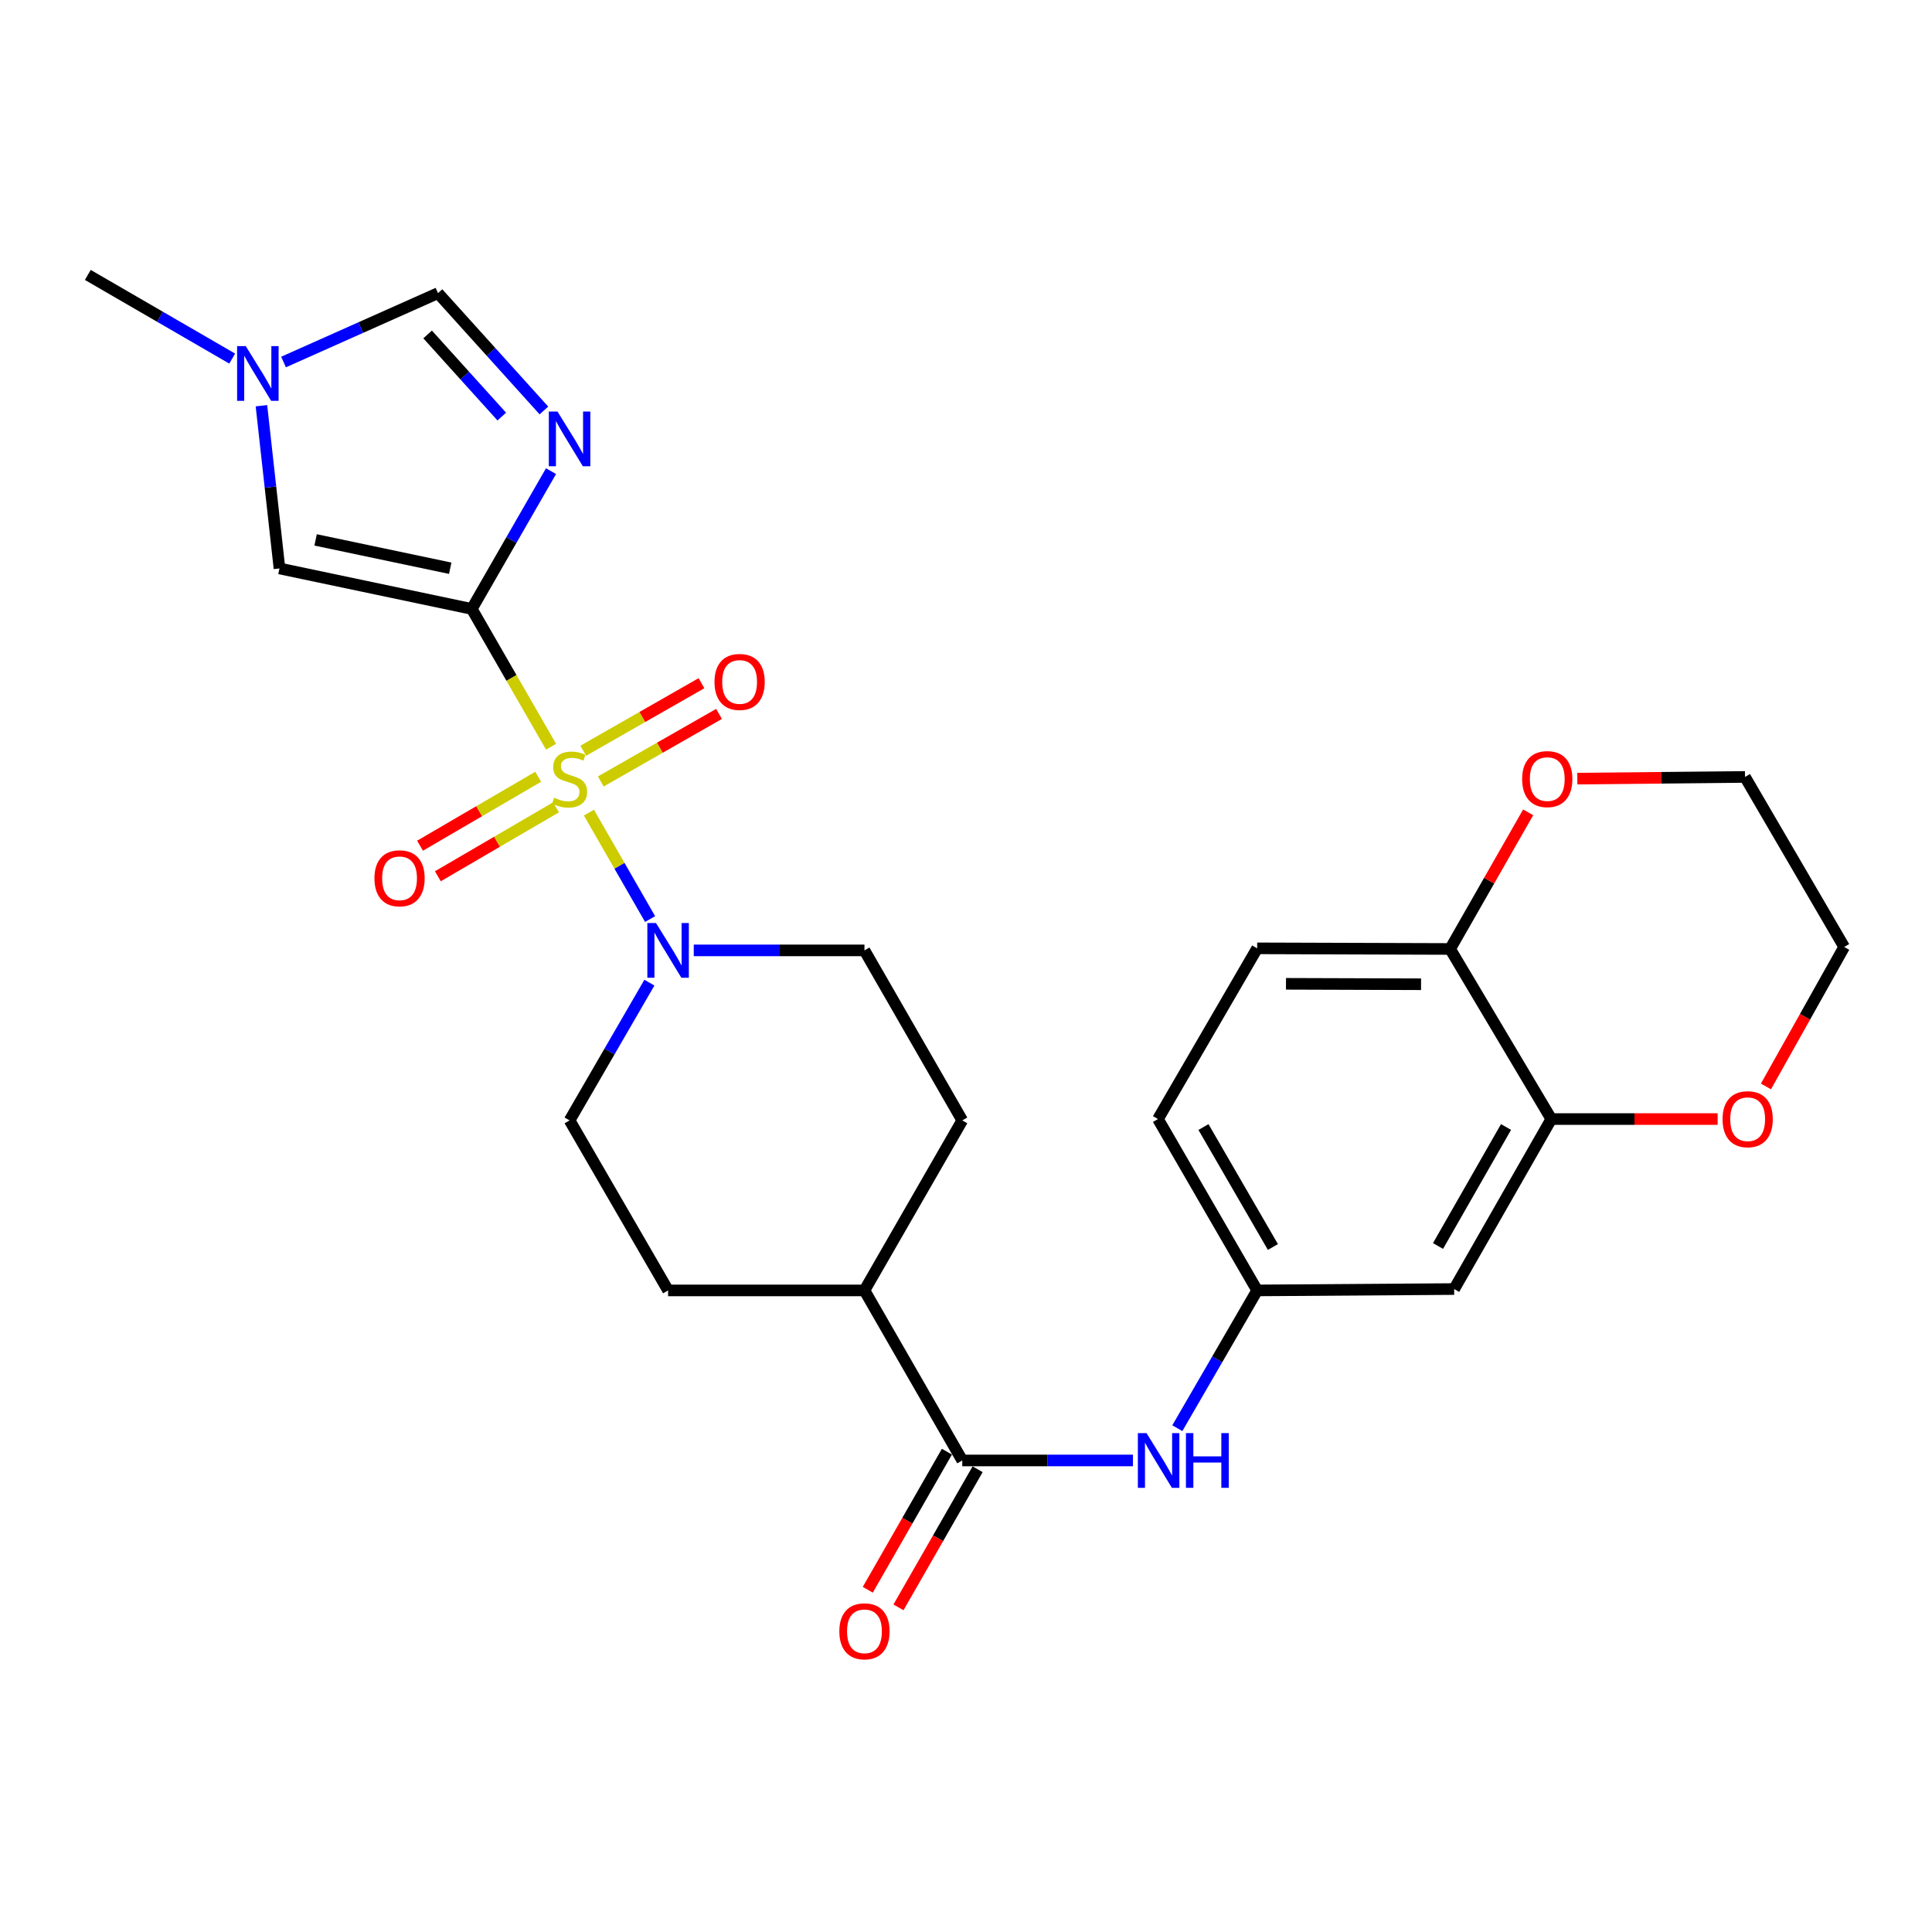 <?xml version='1.0' encoding='iso-8859-1'?>
<svg version='1.1' baseProfile='full'
              xmlns='http://www.w3.org/2000/svg'
                      xmlns:rdkit='http://www.rdkit.org/xml'
                      xmlns:xlink='http://www.w3.org/1999/xlink'
                  xml:space='preserve'
width='1000px' height='1000px' viewBox='0 0 1000 1000'>
<!-- END OF HEADER -->
<rect style='opacity:1.0;fill:#FFFFFF;stroke:none' width='1000' height='1000' x='0' y='0'> </rect>
<path class='bond-0' d='M 285.229,386.515 L 264.711,350.849' style='fill:none;fill-rule:evenodd;stroke:#CCCC00;stroke-width:6px;stroke-linecap:butt;stroke-linejoin:miter;stroke-opacity:1' />
<path class='bond-0' d='M 264.711,350.849 L 244.194,315.182' style='fill:none;fill-rule:evenodd;stroke:#000000;stroke-width:6px;stroke-linecap:butt;stroke-linejoin:miter;stroke-opacity:1' />
<path class='bond-2' d='M 304.832,420.612 L 320.66,448.157' style='fill:none;fill-rule:evenodd;stroke:#CCCC00;stroke-width:6px;stroke-linecap:butt;stroke-linejoin:miter;stroke-opacity:1' />
<path class='bond-2' d='M 320.66,448.157 L 336.488,475.702' style='fill:none;fill-rule:evenodd;stroke:#0000FF;stroke-width:6px;stroke-linecap:butt;stroke-linejoin:miter;stroke-opacity:1' />
<path class='bond-9' d='M 310.967,404.487 L 341.566,387.006' style='fill:none;fill-rule:evenodd;stroke:#CCCC00;stroke-width:6px;stroke-linecap:butt;stroke-linejoin:miter;stroke-opacity:1' />
<path class='bond-9' d='M 341.566,387.006 L 372.166,369.524' style='fill:none;fill-rule:evenodd;stroke:#FF0000;stroke-width:6px;stroke-linecap:butt;stroke-linejoin:miter;stroke-opacity:1' />
<path class='bond-9' d='M 301.884,388.589 L 332.483,371.107' style='fill:none;fill-rule:evenodd;stroke:#CCCC00;stroke-width:6px;stroke-linecap:butt;stroke-linejoin:miter;stroke-opacity:1' />
<path class='bond-9' d='M 332.483,371.107 L 363.082,353.625' style='fill:none;fill-rule:evenodd;stroke:#FF0000;stroke-width:6px;stroke-linecap:butt;stroke-linejoin:miter;stroke-opacity:1' />
<path class='bond-10' d='M 278.57,402.05 L 247.988,419.896' style='fill:none;fill-rule:evenodd;stroke:#CCCC00;stroke-width:6px;stroke-linecap:butt;stroke-linejoin:miter;stroke-opacity:1' />
<path class='bond-10' d='M 247.988,419.896 L 217.406,437.741' style='fill:none;fill-rule:evenodd;stroke:#FF0000;stroke-width:6px;stroke-linecap:butt;stroke-linejoin:miter;stroke-opacity:1' />
<path class='bond-10' d='M 287.799,417.865 L 257.217,435.71' style='fill:none;fill-rule:evenodd;stroke:#CCCC00;stroke-width:6px;stroke-linecap:butt;stroke-linejoin:miter;stroke-opacity:1' />
<path class='bond-10' d='M 257.217,435.71 L 226.635,453.555' style='fill:none;fill-rule:evenodd;stroke:#FF0000;stroke-width:6px;stroke-linecap:butt;stroke-linejoin:miter;stroke-opacity:1' />
<path class='bond-1' d='M 244.194,315.182 L 264.701,279.525' style='fill:none;fill-rule:evenodd;stroke:#000000;stroke-width:6px;stroke-linecap:butt;stroke-linejoin:miter;stroke-opacity:1' />
<path class='bond-1' d='M 264.701,279.525 L 285.208,243.868' style='fill:none;fill-rule:evenodd;stroke:#0000FF;stroke-width:6px;stroke-linecap:butt;stroke-linejoin:miter;stroke-opacity:1' />
<path class='bond-3' d='M 244.194,315.182 L 144.656,294.226' style='fill:none;fill-rule:evenodd;stroke:#000000;stroke-width:6px;stroke-linecap:butt;stroke-linejoin:miter;stroke-opacity:1' />
<path class='bond-3' d='M 233.035,294.121 L 163.359,279.452' style='fill:none;fill-rule:evenodd;stroke:#000000;stroke-width:6px;stroke-linecap:butt;stroke-linejoin:miter;stroke-opacity:1' />
<path class='bond-5' d='M 281.531,212.459 L 254.119,182.095' style='fill:none;fill-rule:evenodd;stroke:#0000FF;stroke-width:6px;stroke-linecap:butt;stroke-linejoin:miter;stroke-opacity:1' />
<path class='bond-5' d='M 254.119,182.095 L 226.707,151.731' style='fill:none;fill-rule:evenodd;stroke:#000000;stroke-width:6px;stroke-linecap:butt;stroke-linejoin:miter;stroke-opacity:1' />
<path class='bond-5' d='M 259.716,215.619 L 240.528,194.365' style='fill:none;fill-rule:evenodd;stroke:#0000FF;stroke-width:6px;stroke-linecap:butt;stroke-linejoin:miter;stroke-opacity:1' />
<path class='bond-5' d='M 240.528,194.365 L 221.339,173.11' style='fill:none;fill-rule:evenodd;stroke:#000000;stroke-width:6px;stroke-linecap:butt;stroke-linejoin:miter;stroke-opacity:1' />
<path class='bond-15' d='M 359.087,491.918 L 403.263,491.918' style='fill:none;fill-rule:evenodd;stroke:#0000FF;stroke-width:6px;stroke-linecap:butt;stroke-linejoin:miter;stroke-opacity:1' />
<path class='bond-15' d='M 403.263,491.918 L 447.439,491.918' style='fill:none;fill-rule:evenodd;stroke:#000000;stroke-width:6px;stroke-linecap:butt;stroke-linejoin:miter;stroke-opacity:1' />
<path class='bond-16' d='M 336.127,508.62 L 315.47,544.27' style='fill:none;fill-rule:evenodd;stroke:#0000FF;stroke-width:6px;stroke-linecap:butt;stroke-linejoin:miter;stroke-opacity:1' />
<path class='bond-16' d='M 315.47,544.27 L 294.812,579.919' style='fill:none;fill-rule:evenodd;stroke:#000000;stroke-width:6px;stroke-linecap:butt;stroke-linejoin:miter;stroke-opacity:1' />
<path class='bond-6' d='M 144.656,294.226 L 139.987,252.115' style='fill:none;fill-rule:evenodd;stroke:#000000;stroke-width:6px;stroke-linecap:butt;stroke-linejoin:miter;stroke-opacity:1' />
<path class='bond-6' d='M 139.987,252.115 L 135.318,210.004' style='fill:none;fill-rule:evenodd;stroke:#0000FF;stroke-width:6px;stroke-linecap:butt;stroke-linejoin:miter;stroke-opacity:1' />
<path class='bond-4' d='M 498.067,755.933 L 447.439,667.921' style='fill:none;fill-rule:evenodd;stroke:#000000;stroke-width:6px;stroke-linecap:butt;stroke-linejoin:miter;stroke-opacity:1' />
<path class='bond-7' d='M 498.067,755.933 L 542.243,755.933' style='fill:none;fill-rule:evenodd;stroke:#000000;stroke-width:6px;stroke-linecap:butt;stroke-linejoin:miter;stroke-opacity:1' />
<path class='bond-7' d='M 542.243,755.933 L 586.419,755.933' style='fill:none;fill-rule:evenodd;stroke:#0000FF;stroke-width:6px;stroke-linecap:butt;stroke-linejoin:miter;stroke-opacity:1' />
<path class='bond-18' d='M 490.124,751.381 L 469.642,787.122' style='fill:none;fill-rule:evenodd;stroke:#000000;stroke-width:6px;stroke-linecap:butt;stroke-linejoin:miter;stroke-opacity:1' />
<path class='bond-18' d='M 469.642,787.122 L 449.161,822.863' style='fill:none;fill-rule:evenodd;stroke:#FF0000;stroke-width:6px;stroke-linecap:butt;stroke-linejoin:miter;stroke-opacity:1' />
<path class='bond-18' d='M 506.011,760.485 L 485.529,796.226' style='fill:none;fill-rule:evenodd;stroke:#000000;stroke-width:6px;stroke-linecap:butt;stroke-linejoin:miter;stroke-opacity:1' />
<path class='bond-18' d='M 485.529,796.226 L 465.047,831.967' style='fill:none;fill-rule:evenodd;stroke:#FF0000;stroke-width:6px;stroke-linecap:butt;stroke-linejoin:miter;stroke-opacity:1' />
<path class='bond-28' d='M 226.707,151.731 L 186.733,169.555' style='fill:none;fill-rule:evenodd;stroke:#000000;stroke-width:6px;stroke-linecap:butt;stroke-linejoin:miter;stroke-opacity:1' />
<path class='bond-28' d='M 186.733,169.555 L 146.759,187.379' style='fill:none;fill-rule:evenodd;stroke:#0000FF;stroke-width:6px;stroke-linecap:butt;stroke-linejoin:miter;stroke-opacity:1' />
<path class='bond-24' d='M 120.183,185.608 L 82.819,163.954' style='fill:none;fill-rule:evenodd;stroke:#0000FF;stroke-width:6px;stroke-linecap:butt;stroke-linejoin:miter;stroke-opacity:1' />
<path class='bond-24' d='M 82.819,163.954 L 45.455,142.301' style='fill:none;fill-rule:evenodd;stroke:#000000;stroke-width:6px;stroke-linecap:butt;stroke-linejoin:miter;stroke-opacity:1' />
<path class='bond-13' d='M 609.38,739.23 L 630.042,703.576' style='fill:none;fill-rule:evenodd;stroke:#0000FF;stroke-width:6px;stroke-linecap:butt;stroke-linejoin:miter;stroke-opacity:1' />
<path class='bond-13' d='M 630.042,703.576 L 650.705,667.921' style='fill:none;fill-rule:evenodd;stroke:#000000;stroke-width:6px;stroke-linecap:butt;stroke-linejoin:miter;stroke-opacity:1' />
<path class='bond-8' d='M 802.956,579.218 L 752.673,667.209' style='fill:none;fill-rule:evenodd;stroke:#000000;stroke-width:6px;stroke-linecap:butt;stroke-linejoin:miter;stroke-opacity:1' />
<path class='bond-8' d='M 779.516,583.332 L 744.318,644.926' style='fill:none;fill-rule:evenodd;stroke:#000000;stroke-width:6px;stroke-linecap:butt;stroke-linejoin:miter;stroke-opacity:1' />
<path class='bond-17' d='M 802.956,579.218 L 846.002,579.218' style='fill:none;fill-rule:evenodd;stroke:#000000;stroke-width:6px;stroke-linecap:butt;stroke-linejoin:miter;stroke-opacity:1' />
<path class='bond-17' d='M 846.002,579.218 L 889.048,579.218' style='fill:none;fill-rule:evenodd;stroke:#FF0000;stroke-width:6px;stroke-linecap:butt;stroke-linejoin:miter;stroke-opacity:1' />
<path class='bond-29' d='M 802.956,579.218 L 750.578,491.185' style='fill:none;fill-rule:evenodd;stroke:#000000;stroke-width:6px;stroke-linecap:butt;stroke-linejoin:miter;stroke-opacity:1' />
<path class='bond-11' d='M 752.673,667.209 L 650.705,667.921' style='fill:none;fill-rule:evenodd;stroke:#000000;stroke-width:6px;stroke-linecap:butt;stroke-linejoin:miter;stroke-opacity:1' />
<path class='bond-12' d='M 750.578,491.185 L 650.705,490.86' style='fill:none;fill-rule:evenodd;stroke:#000000;stroke-width:6px;stroke-linecap:butt;stroke-linejoin:miter;stroke-opacity:1' />
<path class='bond-12' d='M 735.537,509.447 L 665.626,509.219' style='fill:none;fill-rule:evenodd;stroke:#000000;stroke-width:6px;stroke-linecap:butt;stroke-linejoin:miter;stroke-opacity:1' />
<path class='bond-19' d='M 750.578,491.185 L 770.779,455.826' style='fill:none;fill-rule:evenodd;stroke:#000000;stroke-width:6px;stroke-linecap:butt;stroke-linejoin:miter;stroke-opacity:1' />
<path class='bond-19' d='M 770.779,455.826 L 790.98,420.467' style='fill:none;fill-rule:evenodd;stroke:#FF0000;stroke-width:6px;stroke-linecap:butt;stroke-linejoin:miter;stroke-opacity:1' />
<path class='bond-23' d='M 650.705,667.921 L 599.364,579.218' style='fill:none;fill-rule:evenodd;stroke:#000000;stroke-width:6px;stroke-linecap:butt;stroke-linejoin:miter;stroke-opacity:1' />
<path class='bond-23' d='M 658.851,645.443 L 622.913,583.351' style='fill:none;fill-rule:evenodd;stroke:#000000;stroke-width:6px;stroke-linecap:butt;stroke-linejoin:miter;stroke-opacity:1' />
<path class='bond-14' d='M 447.439,667.921 L 345.806,667.921' style='fill:none;fill-rule:evenodd;stroke:#000000;stroke-width:6px;stroke-linecap:butt;stroke-linejoin:miter;stroke-opacity:1' />
<path class='bond-27' d='M 447.439,667.921 L 498.067,579.919' style='fill:none;fill-rule:evenodd;stroke:#000000;stroke-width:6px;stroke-linecap:butt;stroke-linejoin:miter;stroke-opacity:1' />
<path class='bond-21' d='M 447.439,491.918 L 498.067,579.919' style='fill:none;fill-rule:evenodd;stroke:#000000;stroke-width:6px;stroke-linecap:butt;stroke-linejoin:miter;stroke-opacity:1' />
<path class='bond-20' d='M 294.812,579.919 L 345.806,667.921' style='fill:none;fill-rule:evenodd;stroke:#000000;stroke-width:6px;stroke-linecap:butt;stroke-linejoin:miter;stroke-opacity:1' />
<path class='bond-25' d='M 914.052,562.344 L 934.299,526.246' style='fill:none;fill-rule:evenodd;stroke:#FF0000;stroke-width:6px;stroke-linecap:butt;stroke-linejoin:miter;stroke-opacity:1' />
<path class='bond-25' d='M 934.299,526.246 L 954.545,490.148' style='fill:none;fill-rule:evenodd;stroke:#000000;stroke-width:6px;stroke-linecap:butt;stroke-linejoin:miter;stroke-opacity:1' />
<path class='bond-26' d='M 816.419,403.017 L 859.812,402.581' style='fill:none;fill-rule:evenodd;stroke:#FF0000;stroke-width:6px;stroke-linecap:butt;stroke-linejoin:miter;stroke-opacity:1' />
<path class='bond-26' d='M 859.812,402.581 L 903.205,402.146' style='fill:none;fill-rule:evenodd;stroke:#000000;stroke-width:6px;stroke-linecap:butt;stroke-linejoin:miter;stroke-opacity:1' />
<path class='bond-22' d='M 650.705,490.86 L 599.364,579.218' style='fill:none;fill-rule:evenodd;stroke:#000000;stroke-width:6px;stroke-linecap:butt;stroke-linejoin:miter;stroke-opacity:1' />
<path class='bond-30' d='M 954.545,490.148 L 903.205,402.146' style='fill:none;fill-rule:evenodd;stroke:#000000;stroke-width:6px;stroke-linecap:butt;stroke-linejoin:miter;stroke-opacity:1' />
<path  class='atom-0' d='M 286.812 412.893
Q 287.132 413.013, 288.452 413.573
Q 289.772 414.133, 291.212 414.493
Q 292.692 414.813, 294.132 414.813
Q 296.812 414.813, 298.372 413.533
Q 299.932 412.213, 299.932 409.933
Q 299.932 408.373, 299.132 407.413
Q 298.372 406.453, 297.172 405.933
Q 295.972 405.413, 293.972 404.813
Q 291.452 404.053, 289.932 403.333
Q 288.452 402.613, 287.372 401.093
Q 286.332 399.573, 286.332 397.013
Q 286.332 393.453, 288.732 391.253
Q 291.172 389.053, 295.972 389.053
Q 299.252 389.053, 302.972 390.613
L 302.052 393.693
Q 298.652 392.293, 296.092 392.293
Q 293.332 392.293, 291.812 393.453
Q 290.292 394.573, 290.332 396.533
Q 290.332 398.053, 291.092 398.973
Q 291.892 399.893, 293.012 400.413
Q 294.172 400.933, 296.092 401.533
Q 298.652 402.333, 300.172 403.133
Q 301.692 403.933, 302.772 405.573
Q 303.892 407.173, 303.892 409.933
Q 303.892 413.853, 301.252 415.973
Q 298.652 418.053, 294.292 418.053
Q 291.772 418.053, 289.852 417.493
Q 287.972 416.973, 285.732 416.053
L 286.812 412.893
' fill='#CCCC00'/>
<path  class='atom-2' d='M 288.552 213.01
L 297.832 228.01
Q 298.752 229.49, 300.232 232.17
Q 301.712 234.85, 301.792 235.01
L 301.792 213.01
L 305.552 213.01
L 305.552 241.33
L 301.672 241.33
L 291.712 224.93
Q 290.552 223.01, 289.312 220.81
Q 288.112 218.61, 287.752 217.93
L 287.752 241.33
L 284.072 241.33
L 284.072 213.01
L 288.552 213.01
' fill='#0000FF'/>
<path  class='atom-3' d='M 339.546 477.758
L 348.826 492.758
Q 349.746 494.238, 351.226 496.918
Q 352.706 499.598, 352.786 499.758
L 352.786 477.758
L 356.546 477.758
L 356.546 506.078
L 352.666 506.078
L 342.706 489.678
Q 341.546 487.758, 340.306 485.558
Q 339.106 483.358, 338.746 482.678
L 338.746 506.078
L 335.066 506.078
L 335.066 477.758
L 339.546 477.758
' fill='#0000FF'/>
<path  class='atom-7' d='M 127.207 179.146
L 136.487 194.146
Q 137.407 195.626, 138.887 198.306
Q 140.367 200.986, 140.447 201.146
L 140.447 179.146
L 144.207 179.146
L 144.207 207.466
L 140.327 207.466
L 130.367 191.066
Q 129.207 189.146, 127.967 186.946
Q 126.767 184.746, 126.407 184.066
L 126.407 207.466
L 122.727 207.466
L 122.727 179.146
L 127.207 179.146
' fill='#0000FF'/>
<path  class='atom-8' d='M 593.44 741.773
L 602.72 756.773
Q 603.64 758.253, 605.12 760.933
Q 606.6 763.613, 606.68 763.773
L 606.68 741.773
L 610.44 741.773
L 610.44 770.093
L 606.56 770.093
L 596.6 753.693
Q 595.44 751.773, 594.2 749.573
Q 593 747.373, 592.64 746.693
L 592.64 770.093
L 588.96 770.093
L 588.96 741.773
L 593.44 741.773
' fill='#0000FF'/>
<path  class='atom-8' d='M 613.84 741.773
L 617.68 741.773
L 617.68 753.813
L 632.16 753.813
L 632.16 741.773
L 636 741.773
L 636 770.093
L 632.16 770.093
L 632.16 757.013
L 617.68 757.013
L 617.68 770.093
L 613.84 770.093
L 613.84 741.773
' fill='#0000FF'/>
<path  class='atom-10' d='M 369.824 352.971
Q 369.824 346.171, 373.184 342.371
Q 376.544 338.571, 382.824 338.571
Q 389.104 338.571, 392.464 342.371
Q 395.824 346.171, 395.824 352.971
Q 395.824 359.851, 392.424 363.771
Q 389.024 367.651, 382.824 367.651
Q 376.584 367.651, 373.184 363.771
Q 369.824 359.891, 369.824 352.971
M 382.824 364.451
Q 387.144 364.451, 389.464 361.571
Q 391.824 358.651, 391.824 352.971
Q 391.824 347.411, 389.464 344.611
Q 387.144 341.771, 382.824 341.771
Q 378.504 341.771, 376.144 344.571
Q 373.824 347.371, 373.824 352.971
Q 373.824 358.691, 376.144 361.571
Q 378.504 364.451, 382.824 364.451
' fill='#FF0000'/>
<path  class='atom-11' d='M 193.81 454.604
Q 193.81 447.804, 197.17 444.004
Q 200.53 440.204, 206.81 440.204
Q 213.09 440.204, 216.45 444.004
Q 219.81 447.804, 219.81 454.604
Q 219.81 461.484, 216.41 465.404
Q 213.01 469.284, 206.81 469.284
Q 200.57 469.284, 197.17 465.404
Q 193.81 461.524, 193.81 454.604
M 206.81 466.084
Q 211.13 466.084, 213.45 463.204
Q 215.81 460.284, 215.81 454.604
Q 215.81 449.044, 213.45 446.244
Q 211.13 443.404, 206.81 443.404
Q 202.49 443.404, 200.13 446.204
Q 197.81 449.004, 197.81 454.604
Q 197.81 460.324, 200.13 463.204
Q 202.49 466.084, 206.81 466.084
' fill='#FF0000'/>
<path  class='atom-18' d='M 891.589 579.298
Q 891.589 572.498, 894.949 568.698
Q 898.309 564.898, 904.589 564.898
Q 910.869 564.898, 914.229 568.698
Q 917.589 572.498, 917.589 579.298
Q 917.589 586.178, 914.189 590.098
Q 910.789 593.978, 904.589 593.978
Q 898.349 593.978, 894.949 590.098
Q 891.589 586.218, 891.589 579.298
M 904.589 590.778
Q 908.909 590.778, 911.229 587.898
Q 913.589 584.978, 913.589 579.298
Q 913.589 573.738, 911.229 570.938
Q 908.909 568.098, 904.589 568.098
Q 900.269 568.098, 897.909 570.898
Q 895.589 573.698, 895.589 579.298
Q 895.589 585.018, 897.909 587.898
Q 900.269 590.778, 904.589 590.778
' fill='#FF0000'/>
<path  class='atom-19' d='M 434.439 844.361
Q 434.439 837.561, 437.799 833.761
Q 441.159 829.961, 447.439 829.961
Q 453.719 829.961, 457.079 833.761
Q 460.439 837.561, 460.439 844.361
Q 460.439 851.241, 457.039 855.161
Q 453.639 859.041, 447.439 859.041
Q 441.199 859.041, 437.799 855.161
Q 434.439 851.281, 434.439 844.361
M 447.439 855.841
Q 451.759 855.841, 454.079 852.961
Q 456.439 850.041, 456.439 844.361
Q 456.439 838.801, 454.079 836.001
Q 451.759 833.161, 447.439 833.161
Q 443.119 833.161, 440.759 835.961
Q 438.439 838.761, 438.439 844.361
Q 438.439 850.081, 440.759 852.961
Q 443.119 855.841, 447.439 855.841
' fill='#FF0000'/>
<path  class='atom-20' d='M 787.86 403.253
Q 787.86 396.453, 791.22 392.653
Q 794.58 388.853, 800.86 388.853
Q 807.14 388.853, 810.5 392.653
Q 813.86 396.453, 813.86 403.253
Q 813.86 410.133, 810.46 414.053
Q 807.06 417.933, 800.86 417.933
Q 794.62 417.933, 791.22 414.053
Q 787.86 410.173, 787.86 403.253
M 800.86 414.733
Q 805.18 414.733, 807.5 411.853
Q 809.86 408.933, 809.86 403.253
Q 809.86 397.693, 807.5 394.893
Q 805.18 392.053, 800.86 392.053
Q 796.54 392.053, 794.18 394.853
Q 791.86 397.653, 791.86 403.253
Q 791.86 408.973, 794.18 411.853
Q 796.54 414.733, 800.86 414.733
' fill='#FF0000'/>
</svg>
